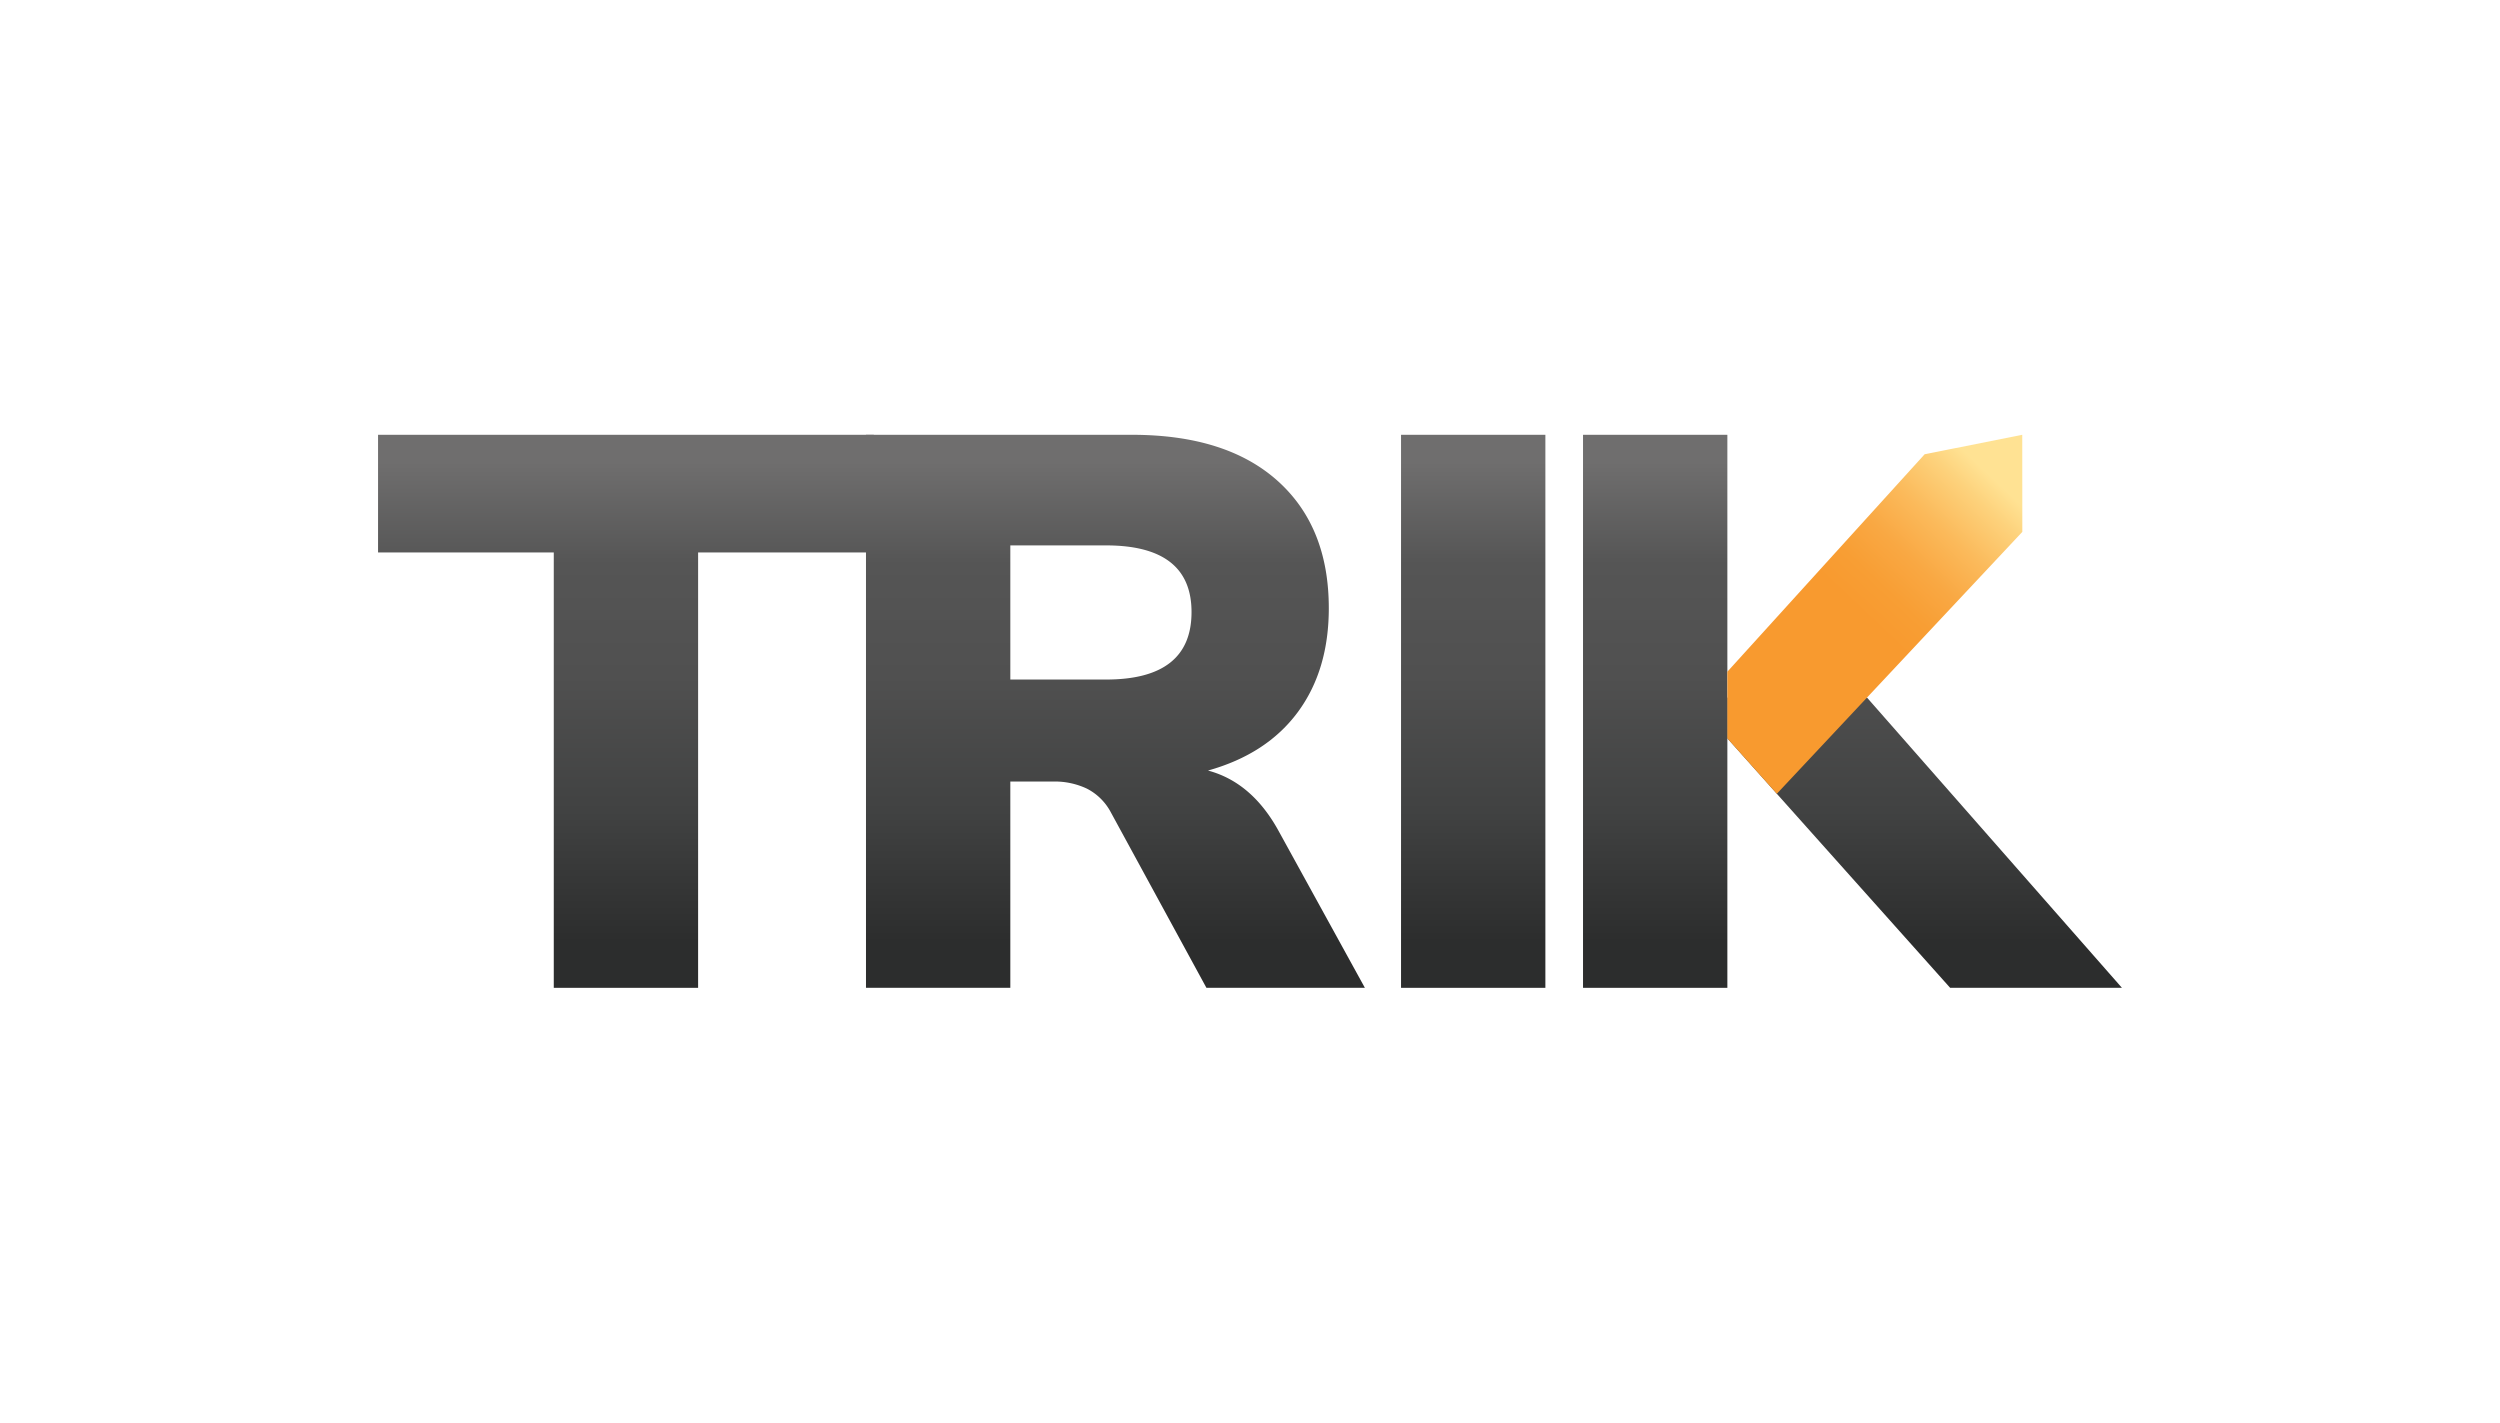 <svg id="Layer_1_copy" data-name="Layer 1 copy" xmlns="http://www.w3.org/2000/svg" xmlns:xlink="http://www.w3.org/1999/xlink" viewBox="0 0 384.566 218.837">
  <defs>
    <style>
      .cls-1 {
        fill: url(#linear-gradient);
      }

      .cls-2 {
        fill: url(#linear-gradient-2);
      }

      .cls-3 {
        fill: url(#linear-gradient-3);
      }

      .cls-4 {
        fill: url(#linear-gradient-4);
      }

      .cls-5 {
        fill: url(#linear-gradient-5);
      }

      .cls-6 {
        fill: url(#linear-gradient-6);
      }
    </style>
    <linearGradient id="linear-gradient" x1="96.286" y1="152.713" x2="96.286" y2="69.592" gradientUnits="userSpaceOnUse">
      <stop offset="0.094" stop-color="#2c2d2d"/>
      <stop offset="0.337" stop-color="#414242"/>
      <stop offset="0.586" stop-color="#505050"/>
      <stop offset="0.793" stop-color="#555"/>
      <stop offset="0.982" stop-color="#6f6e6e"/>
    </linearGradient>
    <linearGradient id="linear-gradient-2" x1="171.584" y1="152.713" x2="171.584" y2="69.592" xlink:href="#linear-gradient"/>
    <linearGradient id="linear-gradient-3" x1="226.618" y1="152.713" x2="226.618" y2="69.592" xlink:href="#linear-gradient"/>
    <linearGradient id="linear-gradient-4" x1="254.613" y1="152.713" x2="254.613" y2="69.592" xlink:href="#linear-gradient"/>
    <linearGradient id="linear-gradient-5" x1="296.063" y1="152.713" x2="296.063" y2="69.592" xlink:href="#linear-gradient"/>
    <linearGradient id="linear-gradient-6" x1="272.254" y1="109.187" x2="311.463" y2="67.585" gradientUnits="userSpaceOnUse">
      <stop offset="0.359" stop-color="#f89a2f"/>
      <stop offset="0.449" stop-color="#f89e34"/>
      <stop offset="0.556" stop-color="#f9a843"/>
      <stop offset="0.673" stop-color="#fbba5b"/>
      <stop offset="0.795" stop-color="#fdd27c"/>
      <stop offset="0.865" stop-color="#ffe293"/>
    </linearGradient>
  </defs>
  <g>
    <g>
      <path class="cls-1" d="M85.185,151.954V84.982h-27.03V66.883h76.263V84.982h-27.03v66.972Z"/>
      <path class="cls-2" d="M133.211,151.954V66.883h40.906q14.48,0,22.384,7.059,7.901,7.059,7.904,19.608,0,9.533-4.767,15.989t-13.816,8.99q6.757,1.81,10.86,9.292l13.274,24.133H185.581l-14.722-27.03a8.601,8.601,0,0,0-3.68-3.618,11.579,11.579,0,0,0-5.129-1.087h-6.636v31.735Zm22.203-47.423h14.722q13.151,0,13.152-10.377,0-10.255-13.152-10.257H155.414Z"/>
      <path class="cls-3" d="M215.517,151.954V66.883H237.72v85.071Z"/>
      <rect class="cls-4" x="243.511" y="66.883" width="22.203" height="85.071"/>
      <polygon class="cls-5" points="265.714 113.581 299.985 151.954 326.411 151.954 287.193 107.306 265.714 107.306 265.714 113.581"/>
    </g>
    <polygon class="cls-6" points="273.325 122.102 311.088 81.814 311.076 66.883 296.063 69.875 265.714 103.325 265.714 113.581 273.325 122.102"/>
  </g>
</svg>
